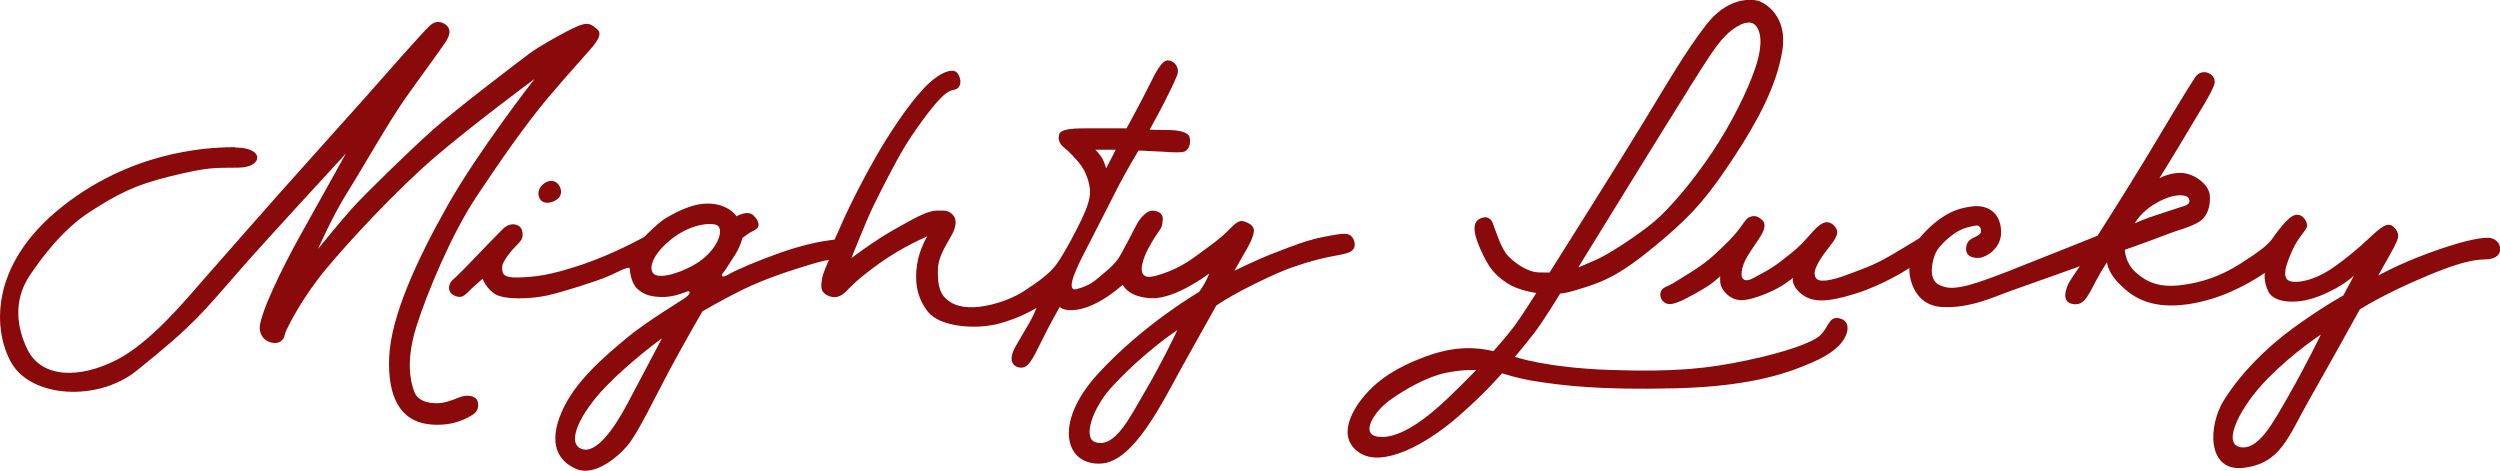 <svg fill="none" viewBox="0 0 239 45" height="45" width="239" xmlns="http://www.w3.org/2000/svg">
  <g id="Layer_1-2">
    <path fill="#8A090A" d="M22.494 14.067C20.97 14.088 13.229 14.013 6.011 19.7C-1.208 25.387 -0.587 31.741 1.079 34.671C2.984 38.031 9.31 38.419 13.022 35.468C18.608 31.009 19.424 29.824 23.213 25.494C25.521 22.866 33.066 14.681 33.066 14.681C33.066 14.681 30.464 19.366 28.722 22.479C26.98 25.591 24.683 30.276 24.835 31.504C24.988 32.732 26.316 32.991 26.795 32.657C27.274 32.323 27.132 32.097 27.372 31.58C27.611 31.063 28.918 28.413 31.172 25.71C33.425 23.006 37.824 18.256 41.471 15.111C45.118 11.966 51.096 7.55 51.096 7.55C51.096 7.55 45.739 14.422 42.788 19.646C39.838 24.87 37.356 30.276 37.203 34.197C37.051 38.118 38.39 40.164 40.785 40.53C43.18 40.896 44.803 39.927 45.325 39.55C45.848 39.173 45.804 38.311 45.445 38.053C45.086 37.794 44.552 37.741 43.877 37.999C43.202 38.258 42.505 38.57 41.678 38.548C40.85 38.527 39.903 38.333 39.566 37.353C39.228 36.373 38.793 34.466 39.805 31.224C40.818 27.982 43.224 22.306 45.467 18.924C47.709 15.542 50.224 11.923 52.358 9.381C54.471 6.872 56.419 4.793 56.844 4.222C57.269 3.651 57.53 3.124 57.062 2.768C56.594 2.413 56.322 1.993 55.08 2.563C53.839 3.134 51.542 4.427 50.66 5.084C49.778 5.741 43.681 10.361 41.395 12.397C39.108 14.433 34.808 18.633 33.643 19.937C32.478 21.24 30.41 23.793 30.41 23.793C30.41 23.793 31.749 20.712 33.229 18.353C34.71 15.995 37.214 11.557 38.793 9.338C40.361 7.119 41.907 5.051 42.603 4.007C43.3 2.962 42.81 2.542 42.68 2.423C42.549 2.305 41.863 1.723 41.068 2.477C40.273 3.231 37.04 6.915 34.775 9.478C32.5 12.042 28.406 16.565 26.86 18.321C25.314 20.077 21.536 24.342 19.555 26.614C17.573 28.887 14.361 32.764 11.117 34.423C7.666 36.179 3.986 36.211 2.614 33.389C1.242 30.567 1.656 28.144 2.788 26.421C3.92 24.697 6.043 21.875 8.58 20.26C11.117 18.644 12.685 17.729 16.354 16.835C20.023 15.941 20.458 16.059 22.821 16.027C25.183 15.995 25.303 14.077 22.483 14.11L22.494 14.067Z" id="Vector"></path>
    <path fill="#8A090A" d="M129.157 22.554C128.809 22.231 128.21 22.328 126.62 22.629C125.042 22.931 123.659 23.47 121.862 24.17C120.066 24.859 118.008 25.882 118.008 25.882C118.008 25.882 118.955 24.202 119.239 23.717C119.522 23.233 119.816 22.608 119.87 22.145C119.924 21.682 119.587 21.402 118.999 21.186C118.411 20.96 118.052 21.412 117.29 22.166C116.528 22.91 115.591 23.556 114.644 24.256C113.697 24.956 112.51 25.818 110.452 26.378C108.395 26.938 109.331 24.73 109.538 24.245C109.745 23.76 110.311 22.78 110.659 22.296C110.997 21.811 111.117 21.703 111.16 21.003C111.204 20.303 110.583 20.184 110.344 20.152C110.104 20.12 109.81 20.098 109.277 20.626C108.754 21.154 108.634 21.563 107.927 22.877C107.208 24.191 107.099 24.536 106.631 25.074C106.163 25.613 105.989 25.721 105.346 26.27C104.704 26.819 104.214 27.304 102.918 27.638C101.623 27.972 103.376 24.73 103.855 23.793C104.355 22.791 105.64 20.346 106.642 18.343C107.687 16.264 108.852 14.39 108.852 14.39C108.852 14.39 109.919 14.444 110.877 14.487C111.835 14.53 112.358 14.605 113.022 14.541C113.686 14.476 113.882 13.636 113.719 13.097C113.555 12.559 112.423 12.43 111.694 12.43C110.964 12.43 109.908 12.397 109.908 12.397C109.908 12.397 110.899 10.609 111.367 9.672C111.835 8.735 112.194 8.035 112.521 7.227C112.837 6.42 112.216 5.784 111.661 5.773C111.106 5.763 110.583 6.7 109.843 8.207C109.102 9.715 107.698 12.268 107.698 12.268C107.698 12.268 105.716 12.279 104.236 12.268C102.755 12.257 101.438 12.29 101.263 12.828C101.089 13.367 101.361 13.841 101.721 14.099C102.069 14.357 102.962 15.262 103.376 15.855C103.8 16.447 104.17 17.449 104.203 18.235C104.236 19.021 103.887 19.948 103.43 20.917C102.973 21.886 101.699 24.353 100.926 25.365C100.338 26.141 99.358 26.873 97.888 27.832C96.419 28.79 94.339 29.34 93.043 29.372C91.748 29.404 90.942 29.07 90.354 28.478C89.755 27.886 89.625 26.927 89.668 25.667C89.712 24.407 90.692 23.06 91.04 22.371C91.389 21.682 91.498 21.003 91.127 20.583C90.757 20.163 90.518 20.109 89.559 20.131C88.601 20.152 87.273 20.938 85.4 21.994C83.528 23.049 81.394 24.676 81.394 24.676C81.394 24.676 82.766 21.208 83.463 19.764C84.159 18.321 85.629 15.456 86.446 14.099C87.262 12.742 88.917 10.405 89.919 9.392C90.92 8.38 91.171 8.714 91.53 8.455C91.889 8.197 91.933 7.529 91.53 6.99C91.127 6.441 89.788 6.872 88.286 8.477C86.783 10.071 84.932 12.882 83.702 15.047C82.461 17.212 81.296 19.538 80.675 20.917C80.055 22.296 79.793 22.899 79.793 22.899C79.793 22.899 79.391 22.963 78.781 23.049C78.248 23.125 76.636 23.448 74.633 24.148C72.63 24.848 70.213 25.871 69.581 26.27C68.95 26.658 68.939 26.27 69.091 26.13C69.244 25.99 69.723 25.204 70.256 24.385C70.79 23.567 70.975 22.748 70.975 22.748C70.975 22.748 71.323 22.489 71.552 22.328C71.78 22.166 72.118 22.059 72.368 21.843C72.619 21.628 72.597 21.132 72.031 20.594C71.465 20.044 70.419 20.68 70.419 20.68C70.419 20.68 69.744 19.614 68.013 19.474C66.282 19.334 64.595 20.325 63.789 20.766C62.983 21.208 61.59 22.651 61.59 22.651C61.59 22.651 58.748 24.245 55.667 25.29C52.586 26.324 51.149 26.485 49.516 26.528C47.883 26.572 48.046 25.979 48.002 25.602C47.959 25.225 48.427 24.568 48.775 24.127C49.124 23.685 49.559 23.329 49.821 22.953C50.082 22.576 49.962 21.886 49.679 21.66C49.396 21.434 48.743 21.197 47.991 21.972C47.24 22.748 46.337 23.642 45.084 24.967C43.833 26.291 43.223 26.808 43.223 26.808C42.755 27.336 42.94 27.843 43.125 28.036C43.31 28.219 43.626 28.392 43.985 28.381C44.344 28.381 44.671 27.983 45.117 27.562C45.563 27.142 46.141 26.647 46.141 26.647C46.141 26.647 46.445 27.552 47.327 28.112C48.209 28.672 50.713 28.596 52.281 28.252C53.849 27.907 56.941 26.905 57.932 26.496C58.922 26.098 60.185 25.344 60.207 25.677C60.218 26.011 60.349 27.121 60.98 27.659C61.612 28.198 62.243 28.37 63.245 28.392C64.246 28.413 65.063 28.101 65.455 27.95C65.847 27.799 65.89 27.821 65.923 27.929C65.956 28.036 65.858 28.187 65.585 28.413C65.313 28.64 61.731 30.772 59.782 32.42C57.834 34.068 54.97 36.416 53.685 39.41C52.401 42.404 53.337 44.074 55.079 44.828C56.821 45.582 59.042 43.729 60.022 42.555C61.002 41.381 62.613 37.978 64.007 35.382C65.4 32.786 67.142 29.781 67.142 29.781C67.142 29.781 68.612 28.876 70.888 27.745C73.163 26.615 75.678 25.839 77.311 25.333C78.944 24.827 79.249 24.859 79.249 24.859C79.249 24.859 78.661 26.076 78.574 26.712C78.487 27.336 78.4 27.886 79.108 28.241C79.815 28.596 80.414 28.349 80.915 27.832C81.416 27.315 82.014 26.647 84.17 25.107C86.326 23.567 88.645 22.597 88.645 22.597C88.645 22.597 87.872 23.846 87.665 25.333C87.458 26.819 87.578 28.349 88.699 29.792C89.821 31.235 93.152 31.515 95.341 30.977C97.529 30.427 99.086 29.436 99.086 29.436C99.086 29.436 98.933 29.857 98.629 30.449C98.324 31.041 98.041 31.461 97.105 33.088C96.168 34.714 97.105 35.199 97.714 35.145C98.313 35.091 98.716 34.37 99.522 32.711C100.327 31.052 101.318 29.329 101.318 29.329C101.318 29.329 101.459 29.555 102.026 29.63C102.592 29.706 103.528 29.63 104.835 28.963C106.141 28.306 107.339 27.218 107.339 27.218C107.339 27.218 107.829 28.435 110.115 28.51C112.401 28.586 115.591 26.151 115.591 26.151C115.591 26.151 115.515 26.453 115.167 27.078C114.818 27.692 114.622 27.918 114.622 27.918C114.622 27.918 109.309 30.988 104.954 35.748C100.61 40.509 101.862 44.569 105.324 44.311C108.449 44.085 111.182 38.344 113.044 34.994C114.905 31.655 116.277 29.21 116.277 29.21C116.277 29.21 116.756 28.876 117.791 28.273C118.825 27.67 121.841 26.141 123.583 25.538C125.325 24.934 126.62 24.622 127.752 24.428C128.885 24.234 129.211 24.062 129.407 23.782C129.603 23.502 129.527 22.899 129.179 22.576L129.157 22.554ZM106.653 14.336L105.749 16.102C105.749 16.102 105.597 15.531 105.379 15.144C105.161 14.756 104.715 14.315 104.715 14.315H106.653V14.336ZM60.011 38.538C58.748 40.918 56.941 43.568 55.504 42.878C54.132 42.221 55.558 39.399 57.91 36.965C60.261 34.531 63.288 32.334 63.288 32.334C63.288 32.334 61.405 35.899 60.011 38.538ZM66.87 24.999C65.4 26.001 63.223 26.69 62.559 26.227C61.895 25.764 62.363 24.191 64.464 22.651C66.304 21.305 68.383 21.208 68.699 21.649C69.178 22.328 68.34 23.997 66.87 24.988V24.999ZM109.331 37.655C108.046 39.83 106.598 42.889 104.715 42.275C103.484 41.877 104.453 38.979 106.304 36.976C109.483 33.54 112.554 31.558 112.554 31.558C112.554 31.558 111.138 34.596 109.331 37.655Z" id="Vector_2"></path>
    <path fill="#8A090A" d="M51.869 17.664C52.391 17.169 52.958 17.212 53.295 17.535C53.633 17.858 53.861 18.569 53.295 19.021C52.729 19.473 52.01 19.495 51.706 19.14C51.401 18.784 51.335 18.17 51.869 17.653V17.664Z" id="Vector_3"></path>
    <path fill="#8A090A" d="M175.571 30.406C174.852 30.384 174.744 31.364 174.014 32.054C173.285 32.743 170.726 33.669 167.024 34.445C163.334 35.22 160.318 35.576 154.036 35.371C147.743 35.166 144.825 34.111 144.825 34.111C144.825 34.111 145.674 33.12 146.643 31.871C147.612 30.621 149.158 28.047 149.158 28.047C149.158 28.047 149.42 28.166 151.869 27.358C154.319 26.55 156.028 25.376 159.033 22.834C162.027 20.303 163.486 18.483 165.762 15.025C168.037 11.568 169.833 8.229 170.389 4.858C170.944 1.486 168.668 0.194 167.939 0.043C167.21 -0.097 165.086 -0.183 163.105 2.38C161.123 4.944 159.414 7.906 157.171 11.6C154.929 15.294 148.146 26.044 148.146 26.044C148.146 26.044 148.211 26.076 147.122 26.044C146.034 26.011 144.89 25.203 144.194 24.493C143.497 23.782 142.996 22.069 142.713 21.337C142.419 20.594 141.777 20.798 141.777 20.798C140.753 21.057 140.731 22.026 141.526 23.814C142.321 25.602 142.876 26.259 144.03 27.035C145.184 27.81 146.872 28.004 146.872 28.004C146.872 28.004 145.5 30.19 144.76 31.192C144.019 32.194 142.767 33.572 142.767 33.572L142.55 33.519C140.187 33.023 138.097 33.303 135.342 34.456C132.588 35.608 131.292 36.836 130.421 37.848C129.55 38.871 127.623 41.661 129.909 43.244C132.196 44.828 136.474 42.34 139.251 39.949C142.027 37.557 143.595 35.683 143.595 35.683C143.595 35.683 145.108 36.211 147.209 36.513C149.311 36.814 152.74 37.321 160.361 37.116C167.983 36.911 171.423 35.425 173.241 34.649C175.059 33.874 176.159 32.948 176.518 31.935C176.878 30.923 176.29 30.416 175.571 30.395V30.406ZM161.439 8.487C163.257 5.622 164.237 4.007 165.25 3.134C166.262 2.251 167.395 1.777 167.928 2.542C168.462 3.307 168.44 4.718 167.743 6.689C167.046 8.66 165.664 11.579 163.726 14.497C161.788 17.416 159.61 19.926 158.217 21.121C156.823 22.317 153.905 24.256 152.61 24.826C151.314 25.397 150.878 25.57 150.878 25.57C150.878 25.57 159.632 11.352 161.45 8.487H161.439ZM137.465 38.936C135.876 40.336 133.6 41.974 131.782 41.758C129.953 41.543 131.39 39.335 132.805 38.301C134.221 37.267 136.42 36.017 138.184 35.651C139.947 35.285 141.112 35.382 141.112 35.382C141.112 35.382 139.055 37.536 137.465 38.936Z" id="Vector_4"></path>
    <path fill="#8A090A" d="M237.781 22.737C236.91 22.726 235.048 23.136 232.109 24.223C229.169 25.311 227.362 26.345 227.362 26.345C227.362 26.345 228.342 24.557 228.527 24.256C228.712 23.954 229.049 23.286 229.169 22.985C229.289 22.683 229.387 22.209 228.832 21.692C228.276 21.175 227.656 21.681 226.491 22.769C225.326 23.868 224.15 24.816 223.04 25.591C221.929 26.367 220.394 27.056 219.153 26.927C217.912 26.797 218.619 25.139 219.142 23.943C219.665 22.748 220.492 22.005 220.557 21.628C220.612 21.251 220.176 20.4 219.436 20.55C218.696 20.691 217.552 22.382 217.182 22.888C216.801 23.394 216.072 24.008 214.156 25.225C212.239 26.442 210.345 27.056 208.407 27.271C206.469 27.487 205.25 27.013 204.183 26.044C203.116 25.074 203.138 23.879 203.138 23.879C203.138 23.879 205.761 22.952 207.079 22.435C208.396 21.918 208.94 21.875 210.007 21.337C211.074 20.798 211.336 19.667 211.259 18.676C211.183 17.686 209.888 16.662 208.712 16.544C207.536 16.425 206.436 17.039 206.436 17.039C206.436 17.039 207.961 14.594 209.322 12.289C210.682 9.984 211.227 9.22 211.651 8.186C212.076 7.152 210.563 6.344 209.866 7.378C209.169 8.412 207.416 11.331 205.326 14.831C203.225 18.321 200.525 22.532 200.525 22.532C200.525 22.532 196.039 24.342 191.847 25.99C187.656 27.627 186.469 27.778 185.369 27.228C184.259 26.679 184.749 24.805 185.064 24.148C185.369 23.491 186.371 22.608 187.046 22.188C187.721 21.768 188.527 21.617 188.897 21.563C189.267 21.509 189.376 21.843 189.387 22.026C189.387 22.209 189.409 22.328 189.006 22.565C188.603 22.791 187.993 22.888 187.96 23.76C187.928 24.633 188.842 24.697 189.3 24.643C189.757 24.59 191.401 23.836 191.303 22.037C191.216 20.238 189.92 19.56 188.548 19.732C187.166 19.904 186.316 20.303 185.326 21.024C184.335 21.746 183.497 22.769 183.497 22.769C183.497 22.769 182.974 23.114 180.982 24.288C178.989 25.462 178.02 25.71 176.899 26.151C175.777 26.593 175.048 26.765 174.547 26.819C174.057 26.862 173.676 26.819 173.535 26.453C173.393 26.087 173.524 25.688 173.818 25.139C174.112 24.59 174.362 24.288 174.874 23.609C175.386 22.931 176.082 22.188 175.233 21.477C174.384 20.766 173.567 21.843 172.783 22.726C172 23.609 171.542 23.976 170.356 24.902C169.158 25.828 168.461 26.108 167.645 26.571C166.828 27.035 166.501 26.701 166.491 26.259C166.491 25.817 166.589 25.527 166.73 25.139C166.872 24.751 167.242 24.18 167.753 23.426C168.265 22.672 168.603 22.198 168.668 21.746C168.744 21.294 168.592 21.1 168.222 20.841C167.851 20.583 167.536 20.637 167.22 20.766C166.904 20.895 166.48 21.649 166.175 22.015C165.859 22.392 165.696 22.64 164.705 23.588C163.714 24.536 163.181 25.064 161.45 26.151C159.871 27.142 159.784 27.185 159.37 27.368C159.174 27.455 158.826 27.584 158.739 28.015C158.652 28.445 158.967 29.102 159.686 29.07C160.404 29.038 161.809 28.219 162.843 27.616C163.878 27.013 164.455 26.388 164.455 26.388C164.455 26.388 164.422 26.593 164.465 27.056C164.509 27.519 164.999 28.252 165.772 28.564C166.545 28.876 167.547 28.596 168.973 28.015C170.399 27.433 171.401 26.561 171.401 26.561C171.401 26.561 171.194 27.282 172.217 28.101C173.241 28.919 174.623 28.941 177.389 28.069C180.154 27.207 182.539 25.623 182.539 25.623C182.539 25.623 182.528 26.054 182.571 26.291C182.615 26.517 182.941 29.199 185.663 29.35C188.385 29.501 190.661 28.349 192.37 27.756C194.079 27.164 198.837 25.451 198.837 25.451C198.837 25.451 198.042 26.582 197.814 26.991C197.585 27.39 196.975 28.801 198.086 29.049C199.196 29.296 199.577 28.359 200.318 26.959C201.058 25.559 201.439 25.074 201.439 25.074C201.439 25.074 201.406 26.27 203.453 27.896C205.5 29.523 208.309 29.469 211.238 28.629C214.166 27.788 216.518 26.076 216.518 26.076C216.518 26.076 216.366 26.905 216.867 27.896C217.367 28.898 219.425 29.199 221.701 28.316C223.976 27.433 225.043 26.334 225.043 26.334L224.03 28.241C224.03 28.241 221.842 29.447 219.196 31.386C216.562 33.325 214.21 35.705 212.62 38.236C211.031 40.767 211.009 45.172 214.526 44.72C218.042 44.278 218.739 41.78 220.732 38.268C222.735 34.757 225.598 29.576 225.598 29.576C225.598 29.576 227.972 28.047 232.163 26.313C236.355 24.568 237.215 24.87 237.944 24.773C238.674 24.676 239.011 24.288 239.022 23.825C239.033 23.362 238.685 22.748 237.814 22.726L237.781 22.737ZM206.306 19.312C207.961 18.429 209.017 18.601 209.234 18.946C209.452 19.29 209.202 19.56 208.908 19.657C208.614 19.753 207.797 20.023 206.371 20.486C204.934 20.949 204.085 21.348 204.085 21.348C204.085 21.348 204.662 20.195 206.317 19.312H206.306ZM218.848 37.73C217.302 40.412 215.908 43.115 214.134 42.738C212.359 42.361 214.275 38.731 216.812 36.168C219.349 33.605 221.875 31.989 221.875 31.989C221.875 31.989 220.394 35.037 218.848 37.719V37.73Z" id="Vector_5"></path>
  </g>
</svg>
